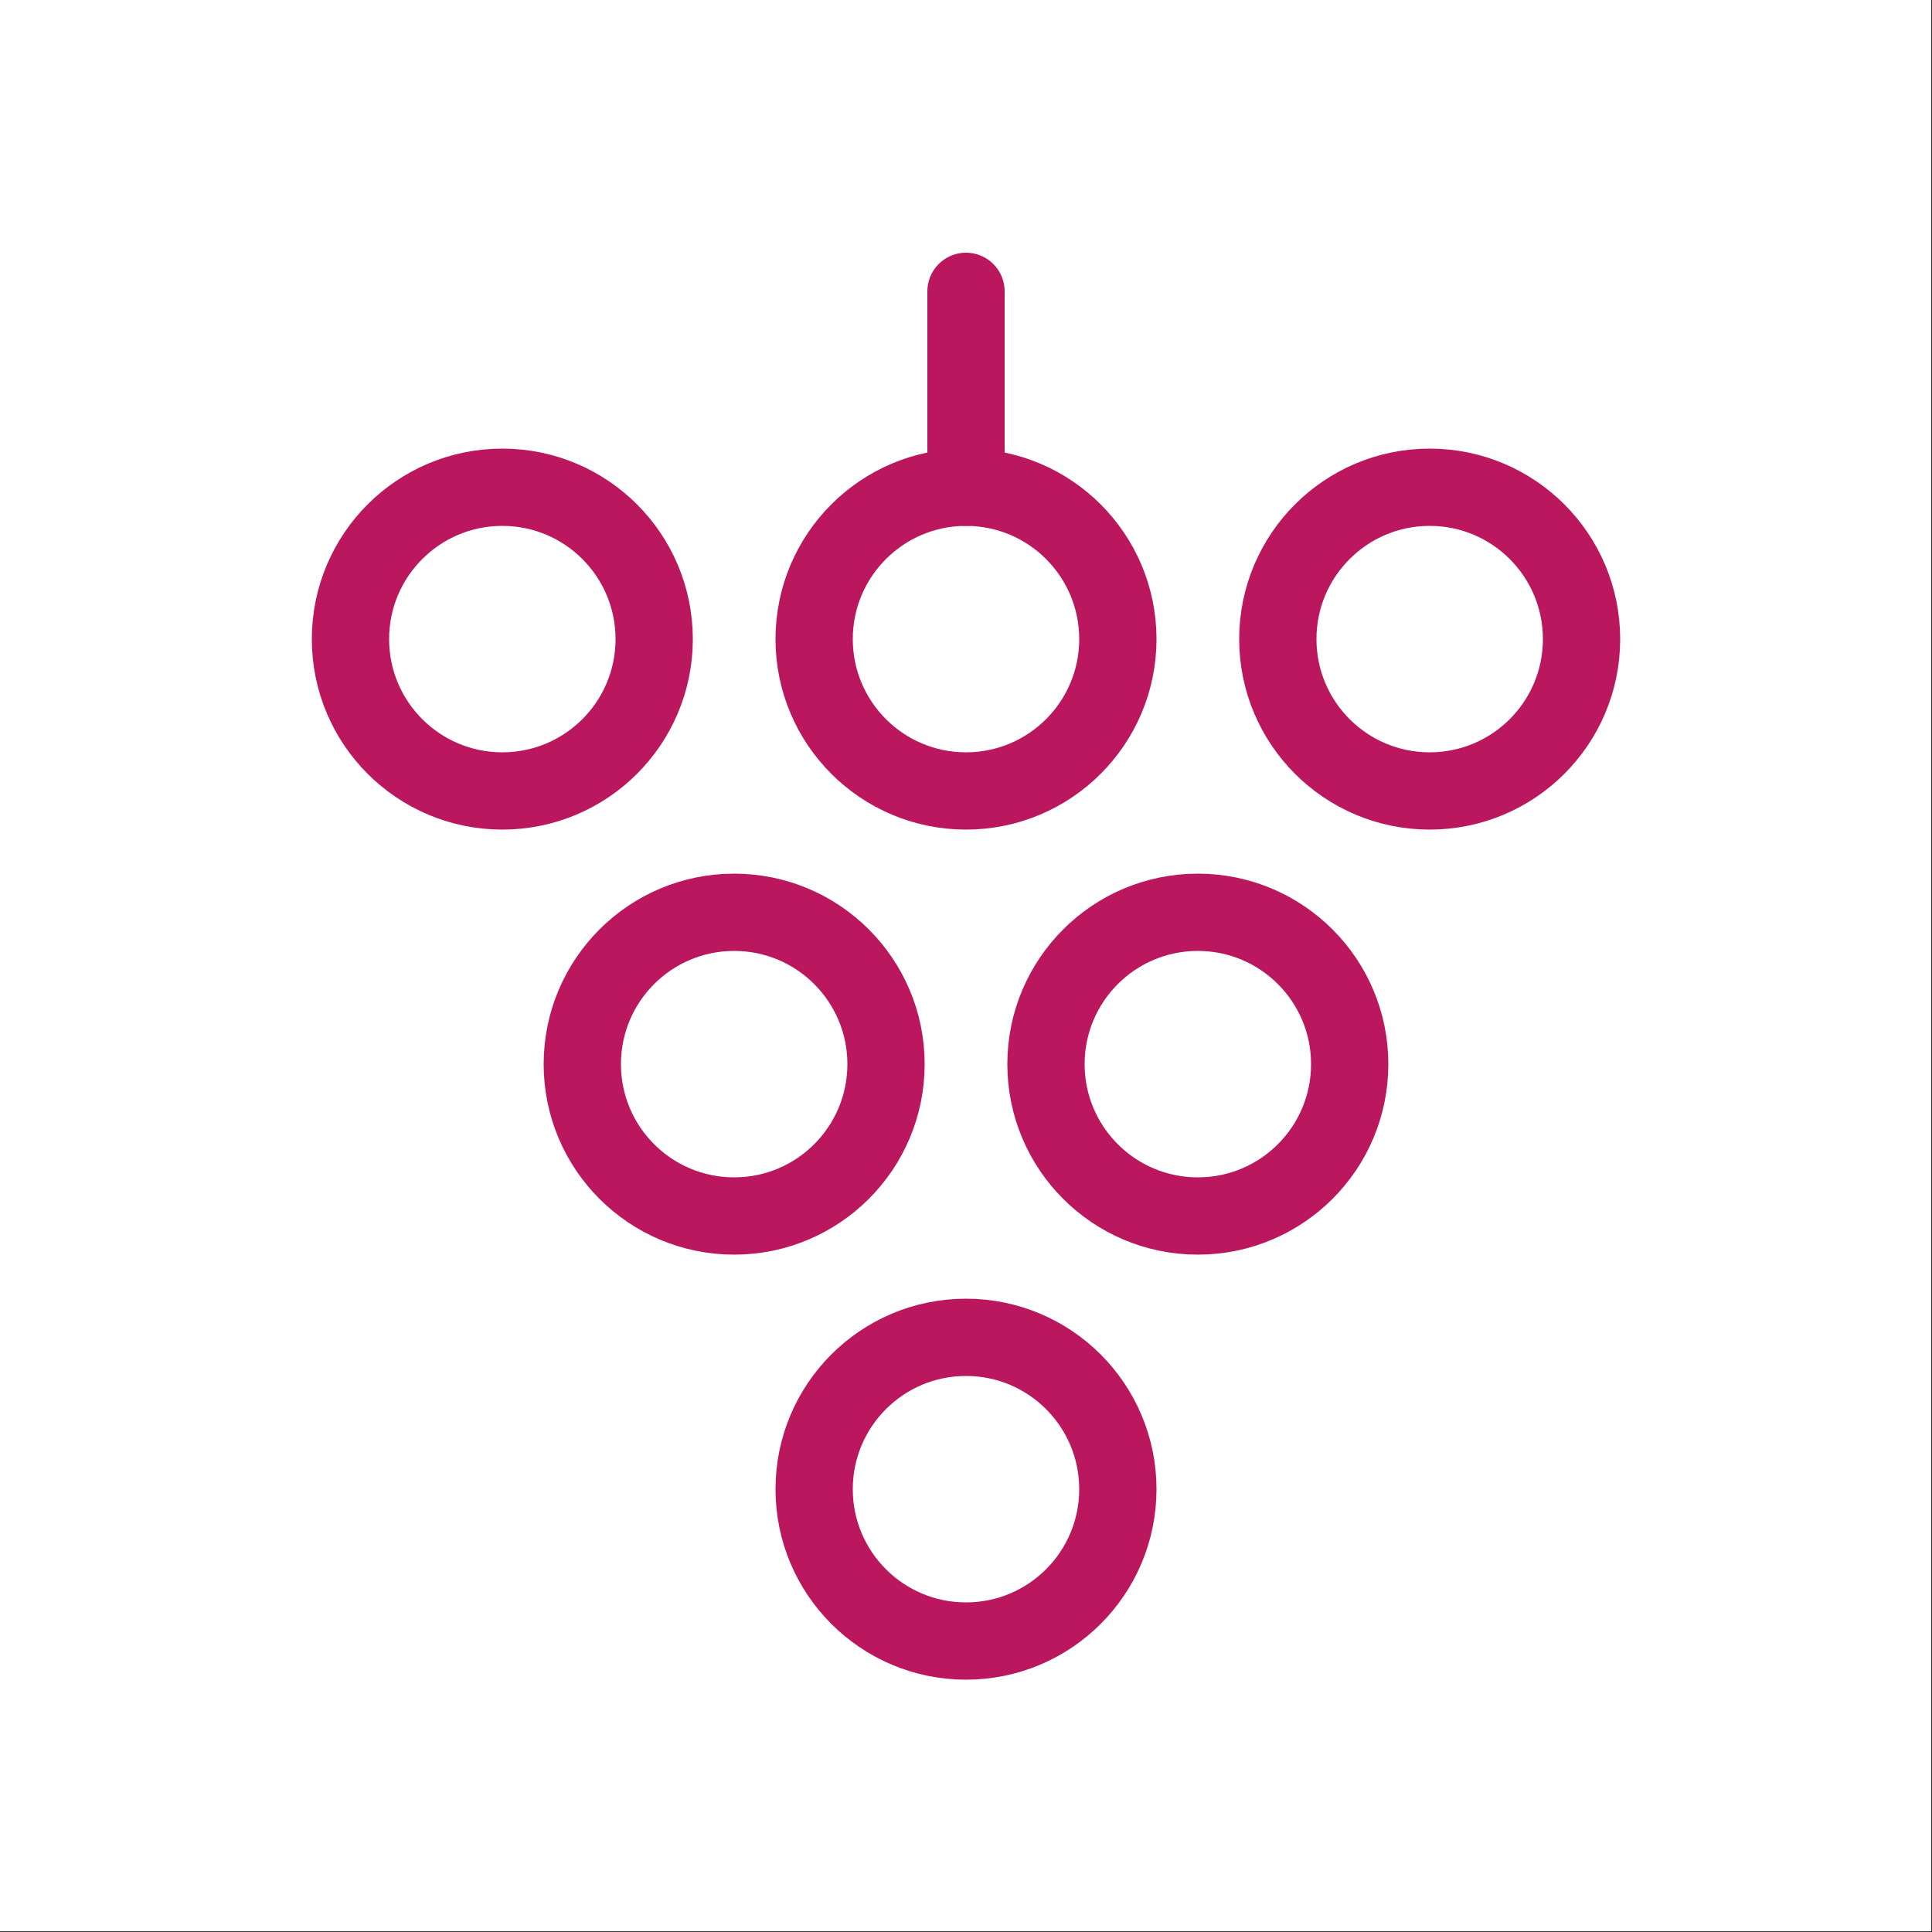 <?xml version="1.0" encoding="utf-8"?>
<!-- Generator: Adobe Illustrator 27.8.0, SVG Export Plug-In . SVG Version: 6.00 Build 0)  -->
<svg version="1.1" id="Layer_1" xmlns="http://www.w3.org/2000/svg" xmlns:xlink="http://www.w3.org/1999/xlink" x="0px" y="0px"
	 viewBox="0 0 500 500" style="enable-background:new 0 0 500 500;" xml:space="preserve">
<rect x="0" y="0" width="500" height="500" fill="#333333" stroke="none"/>
<style type="text/css">
	.st0{fill:#FFFFFF;}
	.st1{fill:none;stroke:#BB175E;stroke-width:20;stroke-miterlimit:10;}
	.st2{fill:none;stroke:#BB175E;stroke-width:20;stroke-linecap:round;stroke-miterlimit:10;}
</style>
<rect class="st0" width="499.8" height="499.8"/>
<g>
	<circle class="st1" cx="250" cy="165.4" r="39.3"/>
	<circle class="st1" cx="130" cy="165.4" r="39.3"/>
	<circle class="st1" cx="370" cy="165.4" r="39.3"/>
	<circle class="st1" cx="190" cy="275.4" r="39.3"/>
	<circle class="st1" cx="310" cy="275.4" r="39.3"/>
	<circle class="st1" cx="250" cy="385.4" r="39.3"/>
	<line class="st2" x1="250" y1="75.4" x2="250" y2="126.1"/>
</g>
</svg>
